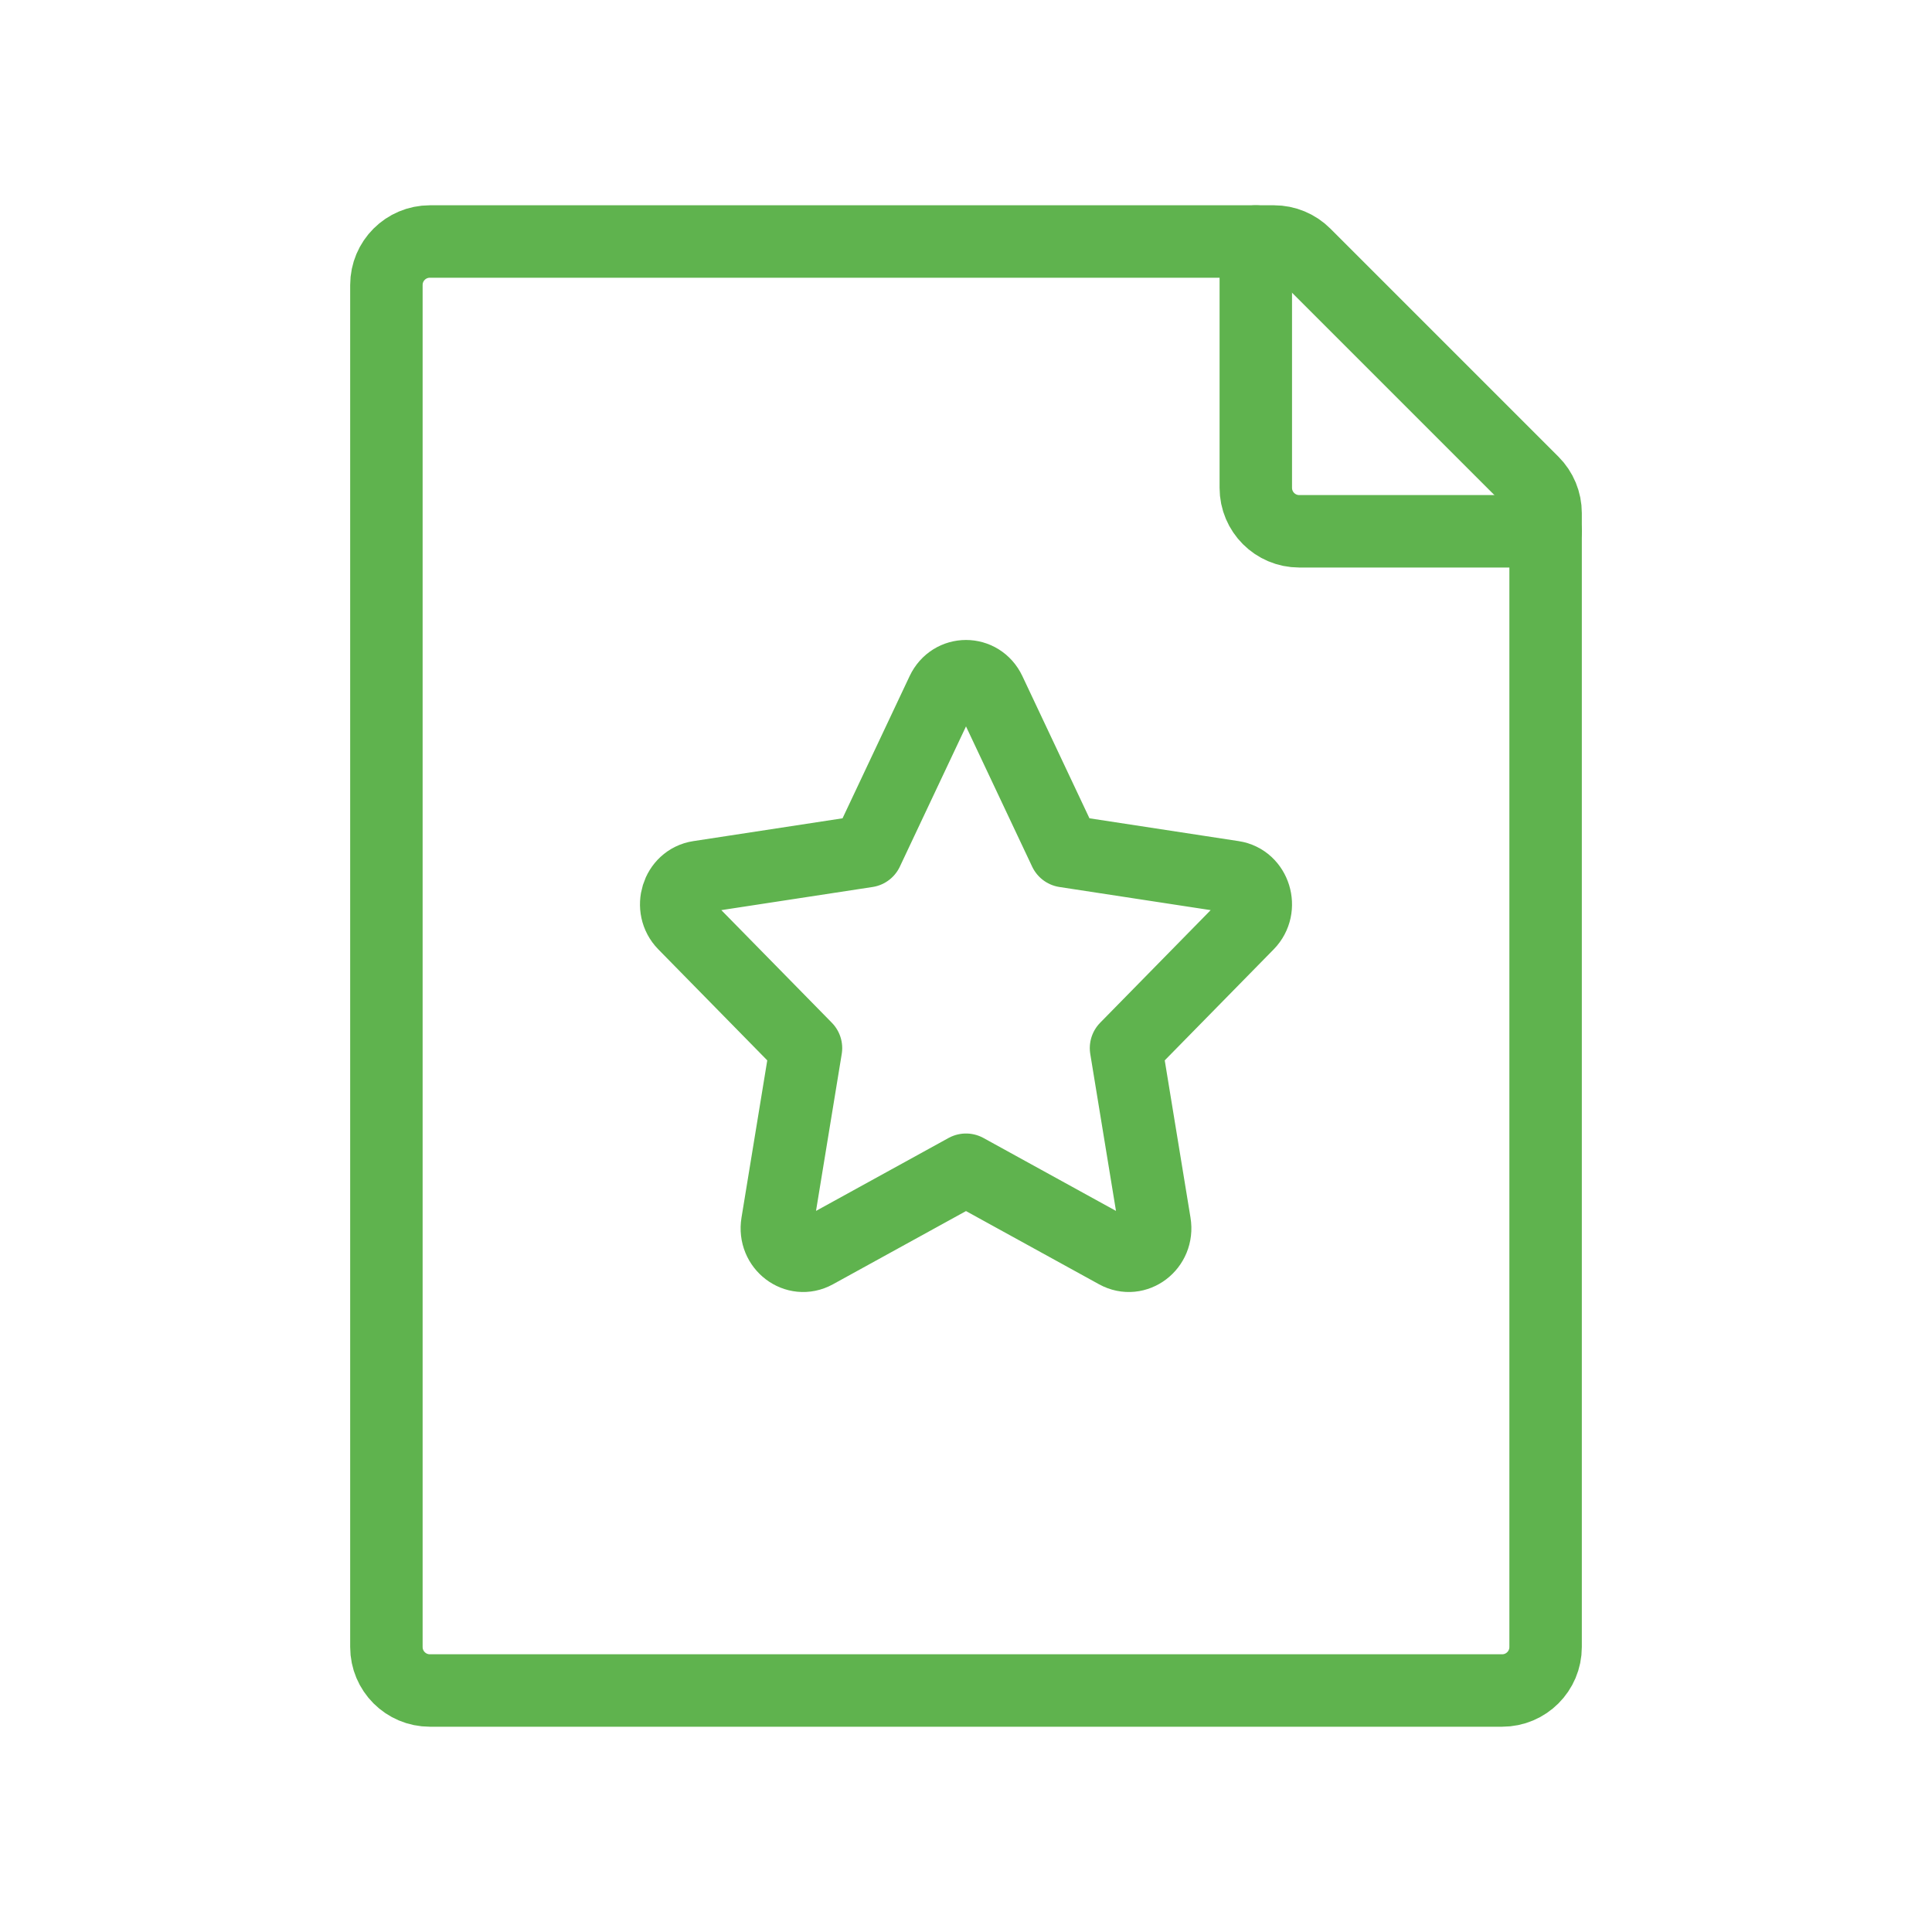 <svg width="40" height="40" viewBox="0 0 40 40" fill="none" xmlns="http://www.w3.org/2000/svg">
<path d="M8 34.1V5.9C8 5.403 8.403 5 8.9 5H26.377C26.616 5 26.845 5.095 27.014 5.264L31.736 9.986C31.905 10.155 32 10.384 32 10.623V34.1C32 34.597 31.597 35 31.1 35H8.9C8.403 35 8 34.597 8 34.1Z" stroke="#5FB34E" stroke-width="1.5" stroke-linecap="round" stroke-linejoin="round"/>
<path d="M17.952 17.623L19.511 14.318C19.711 13.894 20.289 13.894 20.489 14.318L22.048 17.623L25.533 18.156C25.98 18.224 26.158 18.8 25.835 19.13L23.313 21.7L23.908 25.331C23.985 25.798 23.517 26.153 23.117 25.933L20 24.218L16.883 25.933C16.483 26.153 16.015 25.798 16.092 25.331L16.687 21.7L14.165 19.13C13.842 18.8 14.02 18.224 14.467 18.156L17.952 17.623Z" stroke="#5FB34E" stroke-width="1.5" stroke-linecap="round" stroke-linejoin="round"/>
<path d="M26 5V10.1C26 10.597 26.403 11 26.9 11H32" stroke="#5FB34E" stroke-width="1.5" stroke-linecap="round" stroke-linejoin="round"/>
</svg>
